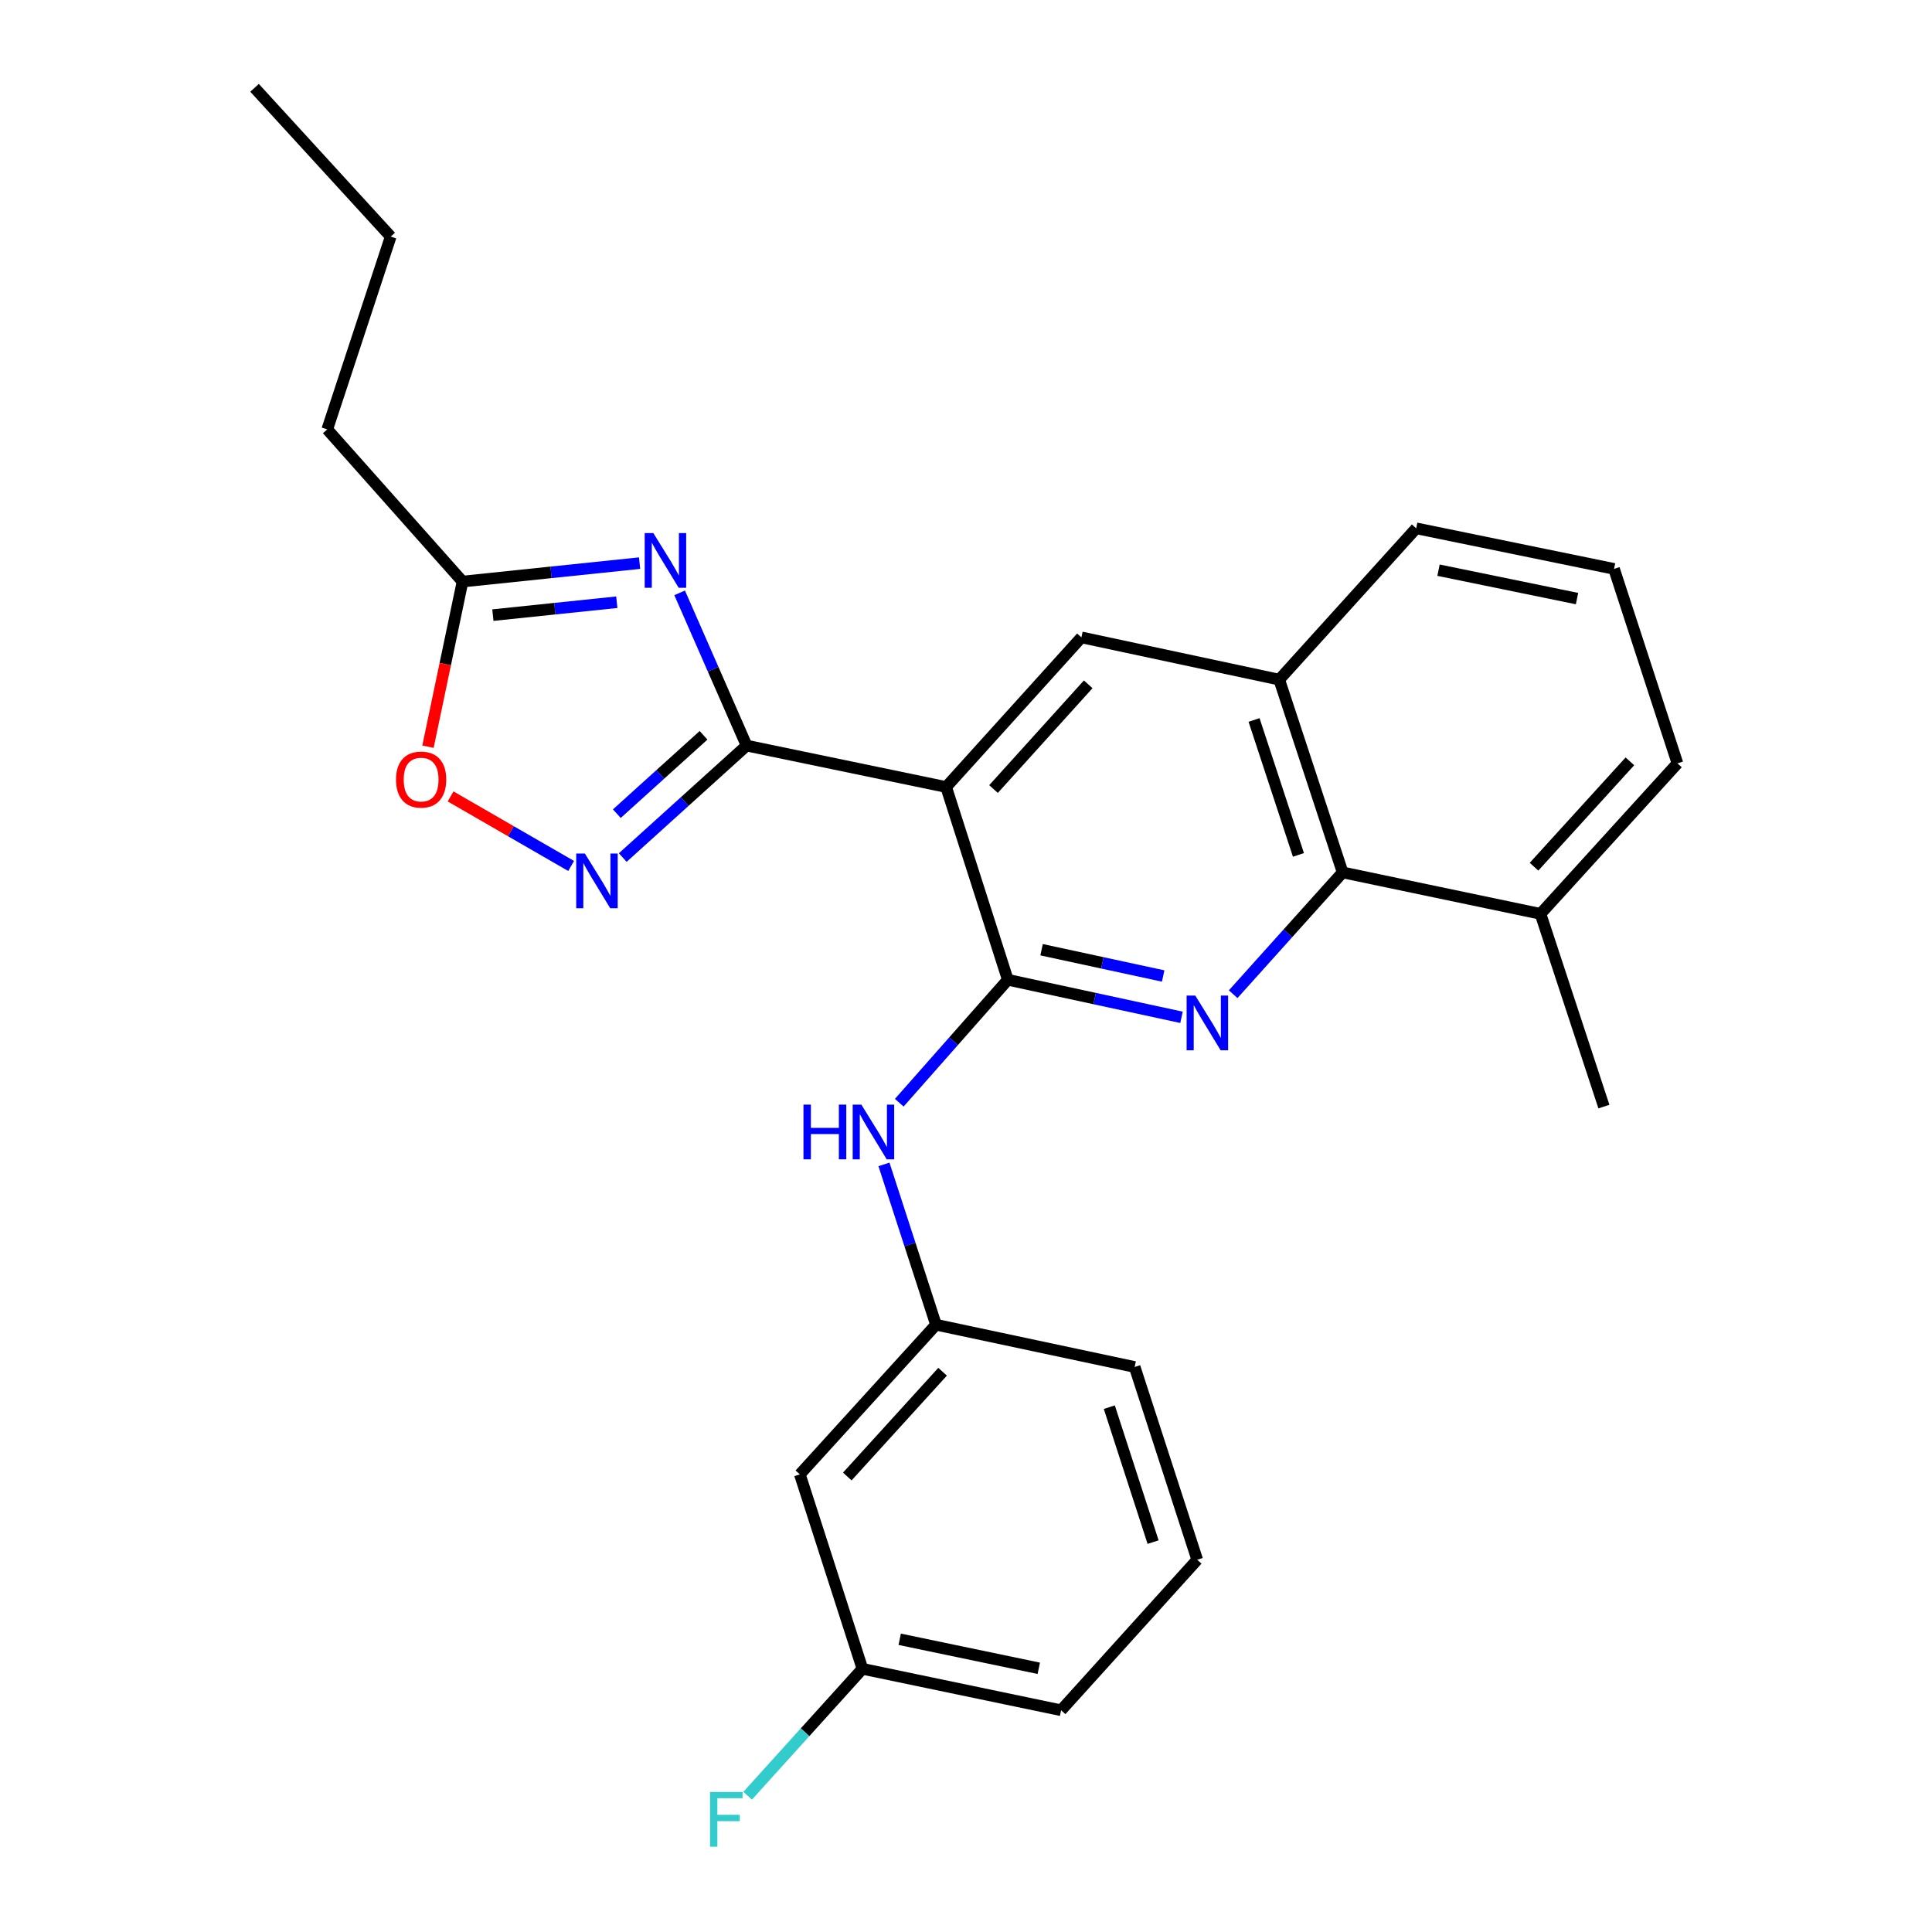 <?xml version='1.0' encoding='iso-8859-1'?>
<svg version='1.1' baseProfile='full'
              xmlns='http://www.w3.org/2000/svg'
                      xmlns:rdkit='http://www.rdkit.org/xml'
                      xmlns:xlink='http://www.w3.org/1999/xlink'
                  xml:space='preserve'
width='1000px' height='1000px' viewBox='0 0 1000 1000'>
<!-- END OF HEADER -->
<rect style='opacity:1.0;fill:#FFFFFF;stroke:none' width='1000' height='1000' x='0' y='0'> </rect>
<path class='bond-0' d='M 386.444,385.922 L 489.719,407.356' style='fill:none;fill-rule:evenodd;stroke:#000000;stroke-width:6px;stroke-linecap:butt;stroke-linejoin:miter;stroke-opacity:1' />
<path class='bond-2' d='M 386.444,385.922 L 369.113,346.39' style='fill:none;fill-rule:evenodd;stroke:#000000;stroke-width:6px;stroke-linecap:butt;stroke-linejoin:miter;stroke-opacity:1' />
<path class='bond-2' d='M 369.113,346.39 L 351.782,306.859' style='fill:none;fill-rule:evenodd;stroke:#0000FF;stroke-width:6px;stroke-linecap:butt;stroke-linejoin:miter;stroke-opacity:1' />
<path class='bond-4' d='M 386.444,385.922 L 354.389,414.896' style='fill:none;fill-rule:evenodd;stroke:#000000;stroke-width:6px;stroke-linecap:butt;stroke-linejoin:miter;stroke-opacity:1' />
<path class='bond-4' d='M 354.389,414.896 L 322.334,443.87' style='fill:none;fill-rule:evenodd;stroke:#0000FF;stroke-width:6px;stroke-linecap:butt;stroke-linejoin:miter;stroke-opacity:1' />
<path class='bond-4' d='M 364.152,380.59 L 341.713,400.872' style='fill:none;fill-rule:evenodd;stroke:#000000;stroke-width:6px;stroke-linecap:butt;stroke-linejoin:miter;stroke-opacity:1' />
<path class='bond-4' d='M 341.713,400.872 L 319.275,421.154' style='fill:none;fill-rule:evenodd;stroke:#0000FF;stroke-width:6px;stroke-linecap:butt;stroke-linejoin:miter;stroke-opacity:1' />
<path class='bond-1' d='M 489.719,407.356 L 521.644,507.133' style='fill:none;fill-rule:evenodd;stroke:#000000;stroke-width:6px;stroke-linecap:butt;stroke-linejoin:miter;stroke-opacity:1' />
<path class='bond-6' d='M 489.719,407.356 L 559.734,329.905' style='fill:none;fill-rule:evenodd;stroke:#000000;stroke-width:6px;stroke-linecap:butt;stroke-linejoin:miter;stroke-opacity:1' />
<path class='bond-6' d='M 514.244,408.415 L 563.254,354.199' style='fill:none;fill-rule:evenodd;stroke:#000000;stroke-width:6px;stroke-linecap:butt;stroke-linejoin:miter;stroke-opacity:1' />
<path class='bond-3' d='M 521.644,507.133 L 566.596,516.85' style='fill:none;fill-rule:evenodd;stroke:#000000;stroke-width:6px;stroke-linecap:butt;stroke-linejoin:miter;stroke-opacity:1' />
<path class='bond-3' d='M 566.596,516.85 L 611.547,526.567' style='fill:none;fill-rule:evenodd;stroke:#0000FF;stroke-width:6px;stroke-linecap:butt;stroke-linejoin:miter;stroke-opacity:1' />
<path class='bond-3' d='M 539.124,491.572 L 570.59,498.374' style='fill:none;fill-rule:evenodd;stroke:#000000;stroke-width:6px;stroke-linecap:butt;stroke-linejoin:miter;stroke-opacity:1' />
<path class='bond-3' d='M 570.59,498.374 L 602.056,505.176' style='fill:none;fill-rule:evenodd;stroke:#0000FF;stroke-width:6px;stroke-linecap:butt;stroke-linejoin:miter;stroke-opacity:1' />
<path class='bond-9' d='M 521.644,507.133 L 493.551,538.95' style='fill:none;fill-rule:evenodd;stroke:#000000;stroke-width:6px;stroke-linecap:butt;stroke-linejoin:miter;stroke-opacity:1' />
<path class='bond-9' d='M 493.551,538.95 L 465.458,570.768' style='fill:none;fill-rule:evenodd;stroke:#0000FF;stroke-width:6px;stroke-linecap:butt;stroke-linejoin:miter;stroke-opacity:1' />
<path class='bond-7' d='M 331.047,291.476 L 285.228,296.245' style='fill:none;fill-rule:evenodd;stroke:#0000FF;stroke-width:6px;stroke-linecap:butt;stroke-linejoin:miter;stroke-opacity:1' />
<path class='bond-7' d='M 285.228,296.245 L 239.409,301.015' style='fill:none;fill-rule:evenodd;stroke:#000000;stroke-width:6px;stroke-linecap:butt;stroke-linejoin:miter;stroke-opacity:1' />
<path class='bond-7' d='M 319.259,311.708 L 287.185,315.047' style='fill:none;fill-rule:evenodd;stroke:#0000FF;stroke-width:6px;stroke-linecap:butt;stroke-linejoin:miter;stroke-opacity:1' />
<path class='bond-7' d='M 287.185,315.047 L 255.112,318.386' style='fill:none;fill-rule:evenodd;stroke:#000000;stroke-width:6px;stroke-linecap:butt;stroke-linejoin:miter;stroke-opacity:1' />
<path class='bond-27' d='M 638.288,514.597 L 666.616,483.077' style='fill:none;fill-rule:evenodd;stroke:#0000FF;stroke-width:6px;stroke-linecap:butt;stroke-linejoin:miter;stroke-opacity:1' />
<path class='bond-27' d='M 666.616,483.077 L 694.944,451.558' style='fill:none;fill-rule:evenodd;stroke:#000000;stroke-width:6px;stroke-linecap:butt;stroke-linejoin:miter;stroke-opacity:1' />
<path class='bond-8' d='M 295.617,448.225 L 264.416,430.223' style='fill:none;fill-rule:evenodd;stroke:#0000FF;stroke-width:6px;stroke-linecap:butt;stroke-linejoin:miter;stroke-opacity:1' />
<path class='bond-8' d='M 264.416,430.223 L 233.216,412.222' style='fill:none;fill-rule:evenodd;stroke:#FF0000;stroke-width:6px;stroke-linecap:butt;stroke-linejoin:miter;stroke-opacity:1' />
<path class='bond-5' d='M 694.944,451.558 L 662.126,351.781' style='fill:none;fill-rule:evenodd;stroke:#000000;stroke-width:6px;stroke-linecap:butt;stroke-linejoin:miter;stroke-opacity:1' />
<path class='bond-5' d='M 672.065,442.497 L 649.092,372.653' style='fill:none;fill-rule:evenodd;stroke:#000000;stroke-width:6px;stroke-linecap:butt;stroke-linejoin:miter;stroke-opacity:1' />
<path class='bond-12' d='M 694.944,451.558 L 797.358,473.013' style='fill:none;fill-rule:evenodd;stroke:#000000;stroke-width:6px;stroke-linecap:butt;stroke-linejoin:miter;stroke-opacity:1' />
<path class='bond-10' d='M 559.734,329.905 L 662.126,351.781' style='fill:none;fill-rule:evenodd;stroke:#000000;stroke-width:6px;stroke-linecap:butt;stroke-linejoin:miter;stroke-opacity:1' />
<path class='bond-17' d='M 239.409,301.015 L 169.383,222.252' style='fill:none;fill-rule:evenodd;stroke:#000000;stroke-width:6px;stroke-linecap:butt;stroke-linejoin:miter;stroke-opacity:1' />
<path class='bond-26' d='M 239.409,301.015 L 230.464,343.754' style='fill:none;fill-rule:evenodd;stroke:#000000;stroke-width:6px;stroke-linecap:butt;stroke-linejoin:miter;stroke-opacity:1' />
<path class='bond-26' d='M 230.464,343.754 L 221.52,386.492' style='fill:none;fill-rule:evenodd;stroke:#FF0000;stroke-width:6px;stroke-linecap:butt;stroke-linejoin:miter;stroke-opacity:1' />
<path class='bond-11' d='M 457.537,602.689 L 471.003,644.181' style='fill:none;fill-rule:evenodd;stroke:#0000FF;stroke-width:6px;stroke-linecap:butt;stroke-linejoin:miter;stroke-opacity:1' />
<path class='bond-11' d='M 471.003,644.181 L 484.468,685.674' style='fill:none;fill-rule:evenodd;stroke:#000000;stroke-width:6px;stroke-linecap:butt;stroke-linejoin:miter;stroke-opacity:1' />
<path class='bond-16' d='M 662.126,351.781 L 733.013,273.458' style='fill:none;fill-rule:evenodd;stroke:#000000;stroke-width:6px;stroke-linecap:butt;stroke-linejoin:miter;stroke-opacity:1' />
<path class='bond-13' d='M 484.468,685.674 L 414.001,763.135' style='fill:none;fill-rule:evenodd;stroke:#000000;stroke-width:6px;stroke-linecap:butt;stroke-linejoin:miter;stroke-opacity:1' />
<path class='bond-13' d='M 487.881,710.013 L 438.554,764.236' style='fill:none;fill-rule:evenodd;stroke:#000000;stroke-width:6px;stroke-linecap:butt;stroke-linejoin:miter;stroke-opacity:1' />
<path class='bond-20' d='M 484.468,685.674 L 587.301,707.549' style='fill:none;fill-rule:evenodd;stroke:#000000;stroke-width:6px;stroke-linecap:butt;stroke-linejoin:miter;stroke-opacity:1' />
<path class='bond-22' d='M 797.358,473.013 L 830.176,572.769' style='fill:none;fill-rule:evenodd;stroke:#000000;stroke-width:6px;stroke-linecap:butt;stroke-linejoin:miter;stroke-opacity:1' />
<path class='bond-28' d='M 797.358,473.013 L 868.244,395.111' style='fill:none;fill-rule:evenodd;stroke:#000000;stroke-width:6px;stroke-linecap:butt;stroke-linejoin:miter;stroke-opacity:1' />
<path class='bond-28' d='M 794.009,448.605 L 843.63,394.074' style='fill:none;fill-rule:evenodd;stroke:#000000;stroke-width:6px;stroke-linecap:butt;stroke-linejoin:miter;stroke-opacity:1' />
<path class='bond-14' d='M 414.001,763.135 L 446.399,863.773' style='fill:none;fill-rule:evenodd;stroke:#000000;stroke-width:6px;stroke-linecap:butt;stroke-linejoin:miter;stroke-opacity:1' />
<path class='bond-15' d='M 446.399,863.773 L 416.689,896.618' style='fill:none;fill-rule:evenodd;stroke:#000000;stroke-width:6px;stroke-linecap:butt;stroke-linejoin:miter;stroke-opacity:1' />
<path class='bond-15' d='M 416.689,896.618 L 386.978,929.464' style='fill:none;fill-rule:evenodd;stroke:#33CCCC;stroke-width:6px;stroke-linecap:butt;stroke-linejoin:miter;stroke-opacity:1' />
<path class='bond-29' d='M 446.399,863.773 L 549.232,885.228' style='fill:none;fill-rule:evenodd;stroke:#000000;stroke-width:6px;stroke-linecap:butt;stroke-linejoin:miter;stroke-opacity:1' />
<path class='bond-29' d='M 465.685,848.487 L 537.668,863.505' style='fill:none;fill-rule:evenodd;stroke:#000000;stroke-width:6px;stroke-linecap:butt;stroke-linejoin:miter;stroke-opacity:1' />
<path class='bond-18' d='M 733.013,273.458 L 835.426,294.462' style='fill:none;fill-rule:evenodd;stroke:#000000;stroke-width:6px;stroke-linecap:butt;stroke-linejoin:miter;stroke-opacity:1' />
<path class='bond-18' d='M 744.577,295.127 L 816.267,309.829' style='fill:none;fill-rule:evenodd;stroke:#000000;stroke-width:6px;stroke-linecap:butt;stroke-linejoin:miter;stroke-opacity:1' />
<path class='bond-24' d='M 169.383,222.252 L 202.222,122.474' style='fill:none;fill-rule:evenodd;stroke:#000000;stroke-width:6px;stroke-linecap:butt;stroke-linejoin:miter;stroke-opacity:1' />
<path class='bond-21' d='M 835.426,294.462 L 868.244,395.111' style='fill:none;fill-rule:evenodd;stroke:#000000;stroke-width:6px;stroke-linecap:butt;stroke-linejoin:miter;stroke-opacity:1' />
<path class='bond-19' d='M 619.678,807.326 L 587.301,707.549' style='fill:none;fill-rule:evenodd;stroke:#000000;stroke-width:6px;stroke-linecap:butt;stroke-linejoin:miter;stroke-opacity:1' />
<path class='bond-19' d='M 596.841,798.194 L 574.177,728.35' style='fill:none;fill-rule:evenodd;stroke:#000000;stroke-width:6px;stroke-linecap:butt;stroke-linejoin:miter;stroke-opacity:1' />
<path class='bond-23' d='M 619.678,807.326 L 549.232,885.228' style='fill:none;fill-rule:evenodd;stroke:#000000;stroke-width:6px;stroke-linecap:butt;stroke-linejoin:miter;stroke-opacity:1' />
<path class='bond-25' d='M 202.222,122.474 L 131.756,45.455' style='fill:none;fill-rule:evenodd;stroke:#000000;stroke-width:6px;stroke-linecap:butt;stroke-linejoin:miter;stroke-opacity:1' />
<path  class='atom-3' d='M 338.167 275.923
L 347.447 290.923
Q 348.367 292.403, 349.847 295.083
Q 351.327 297.763, 351.407 297.923
L 351.407 275.923
L 355.167 275.923
L 355.167 304.243
L 351.287 304.243
L 341.327 287.843
Q 340.167 285.923, 338.927 283.723
Q 337.727 281.523, 337.367 280.843
L 337.367 304.243
L 333.687 304.243
L 333.687 275.923
L 338.167 275.923
' fill='#0000FF'/>
<path  class='atom-4' d='M 618.669 515.3
L 627.949 530.3
Q 628.869 531.78, 630.349 534.46
Q 631.829 537.14, 631.909 537.3
L 631.909 515.3
L 635.669 515.3
L 635.669 543.62
L 631.789 543.62
L 621.829 527.22
Q 620.669 525.3, 619.429 523.1
Q 618.229 520.9, 617.869 520.22
L 617.869 543.62
L 614.189 543.62
L 614.189 515.3
L 618.669 515.3
' fill='#0000FF'/>
<path  class='atom-5' d='M 302.723 441.777
L 312.003 456.777
Q 312.923 458.257, 314.403 460.937
Q 315.883 463.617, 315.963 463.777
L 315.963 441.777
L 319.723 441.777
L 319.723 470.097
L 315.843 470.097
L 305.883 453.697
Q 304.723 451.777, 303.483 449.577
Q 302.283 447.377, 301.923 446.697
L 301.923 470.097
L 298.243 470.097
L 298.243 441.777
L 302.723 441.777
' fill='#0000FF'/>
<path  class='atom-9' d='M 204.975 403.508
Q 204.975 396.708, 208.335 392.908
Q 211.695 389.108, 217.975 389.108
Q 224.255 389.108, 227.615 392.908
Q 230.975 396.708, 230.975 403.508
Q 230.975 410.388, 227.575 414.308
Q 224.175 418.188, 217.975 418.188
Q 211.735 418.188, 208.335 414.308
Q 204.975 410.428, 204.975 403.508
M 217.975 414.988
Q 222.295 414.988, 224.615 412.108
Q 226.975 409.188, 226.975 403.508
Q 226.975 397.948, 224.615 395.148
Q 222.295 392.308, 217.975 392.308
Q 213.655 392.308, 211.295 395.108
Q 208.975 397.908, 208.975 403.508
Q 208.975 409.228, 211.295 412.108
Q 213.655 414.988, 217.975 414.988
' fill='#FF0000'/>
<path  class='atom-10' d='M 415.871 571.747
L 419.711 571.747
L 419.711 583.787
L 434.191 583.787
L 434.191 571.747
L 438.031 571.747
L 438.031 600.067
L 434.191 600.067
L 434.191 586.987
L 419.711 586.987
L 419.711 600.067
L 415.871 600.067
L 415.871 571.747
' fill='#0000FF'/>
<path  class='atom-10' d='M 445.831 571.747
L 455.111 586.747
Q 456.031 588.227, 457.511 590.907
Q 458.991 593.587, 459.071 593.747
L 459.071 571.747
L 462.831 571.747
L 462.831 600.067
L 458.951 600.067
L 448.991 583.667
Q 447.831 581.747, 446.591 579.547
Q 445.391 577.347, 445.031 576.667
L 445.031 600.067
L 441.351 600.067
L 441.351 571.747
L 445.831 571.747
' fill='#0000FF'/>
<path  class='atom-16' d='M 367.512 927.515
L 384.352 927.515
L 384.352 930.755
L 371.312 930.755
L 371.312 939.355
L 382.912 939.355
L 382.912 942.635
L 371.312 942.635
L 371.312 955.835
L 367.512 955.835
L 367.512 927.515
' fill='#33CCCC'/>
</svg>
